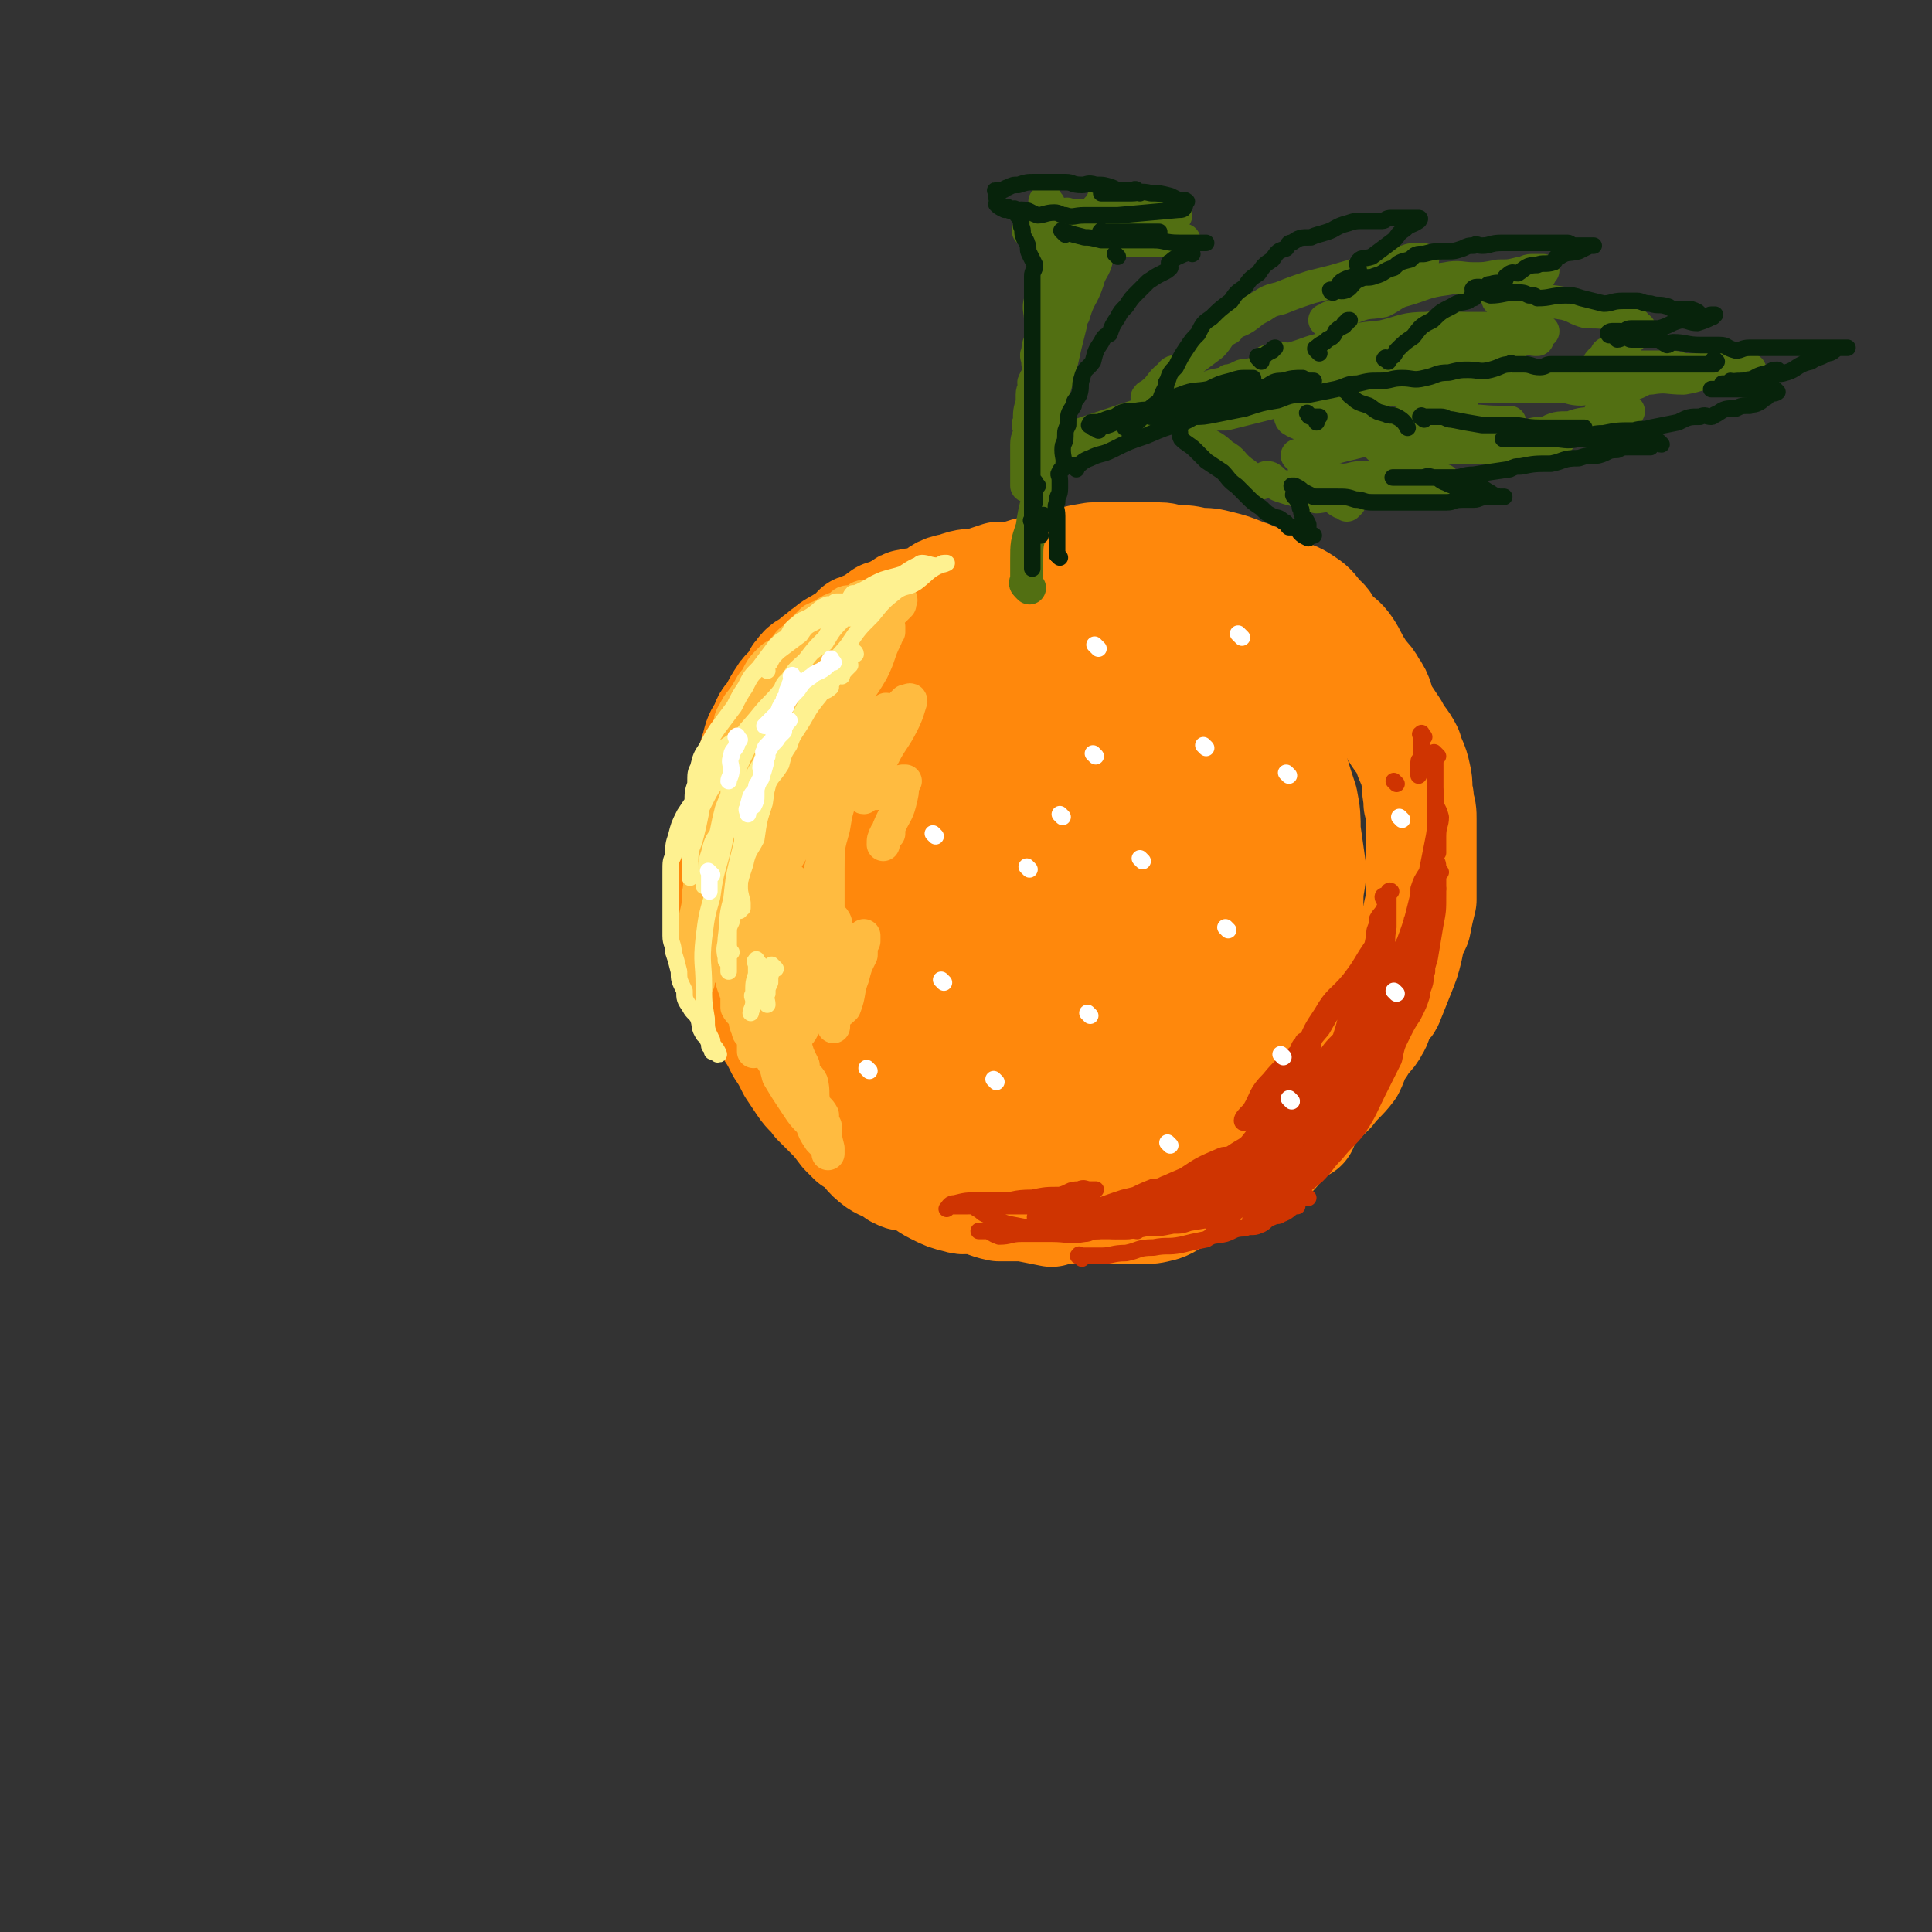 <svg viewBox='0 0 700 700' version='1.1' xmlns='http://www.w3.org/2000/svg' xmlns:xlink='http://www.w3.org/1999/xlink'><rect x="0" y="0" width="700" height="700" fill="#333333" stroke="none"/><g fill='none' stroke='rgb(255,136,12)' stroke-width='40' stroke-linecap='round' stroke-linejoin='round'><path d='M385,210c-1,-1 -1,-1 -1,-1 -1,-1 0,0 0,0 -1,0 -2,0 -3,0 -3,0 -3,0 -5,0 -2,0 -2,0 -5,0 -3,0 -3,0 -6,0 -2,0 -2,0 -3,0 -3,1 -3,1 -6,2 -5,1 -5,0 -10,2 -6,1 -5,2 -10,5 -4,1 -4,0 -7,1 -1,0 -1,0 -2,1 -2,1 -2,1 -4,2 -1,1 -1,1 -3,1 -4,3 -4,3 -9,5 -1,0 0,1 -1,1 0,0 0,0 0,0 -2,2 -2,2 -4,3 -3,2 -4,2 -6,4 -2,1 -2,2 -4,3 -3,3 -4,2 -6,5 -2,2 -1,3 -2,6 -2,1 -3,0 -4,2 -2,3 -2,3 -4,7 -2,2 -2,2 -3,5 -2,3 -2,3 -3,7 -1,3 -1,3 -1,6 -1,3 -2,3 -2,6 -2,2 -2,2 -2,6 -1,2 -1,2 -1,5 -1,4 -1,4 -1,8 -1,2 0,2 0,5 0,1 0,1 0,2 0,2 -1,2 -1,5 0,4 0,4 0,9 0,3 0,3 0,7 0,3 0,3 1,7 1,3 1,3 1,6 1,4 0,4 1,8 1,4 1,4 3,8 1,4 1,4 3,7 1,4 2,3 4,7 2,3 2,3 4,7 2,3 2,3 4,7 2,3 2,3 4,6 2,3 3,3 5,6 2,2 2,2 4,4 3,3 3,3 6,7 1,1 1,1 3,3 0,0 1,0 2,0 3,4 3,5 7,8 3,2 3,1 7,4 1,0 1,1 3,1 1,0 1,0 3,0 4,2 4,3 8,5 4,2 4,2 8,3 3,1 3,0 5,0 5,1 5,2 10,3 4,0 5,0 9,0 5,1 5,1 10,2 0,0 0,-1 1,-1 3,0 3,0 5,0 5,0 5,0 11,0 3,0 3,0 7,0 4,0 4,0 8,0 4,0 4,0 8,-1 3,-1 3,-2 6,-3 5,-2 5,-2 10,-4 4,-2 4,-1 8,-3 4,-2 4,-3 8,-5 3,-2 4,-1 7,-3 4,-4 4,-5 8,-9 2,-2 2,-1 4,-2 1,-2 0,-2 1,-4 4,-5 4,-4 9,-9 3,-4 4,-4 7,-8 2,-4 1,-4 4,-8 2,-4 3,-3 5,-7 2,-3 0,-4 2,-6 1,-2 2,-1 3,-3 2,-5 2,-5 4,-10 2,-5 2,-5 3,-9 1,-5 1,-5 3,-9 1,-5 1,-5 2,-9 0,-4 0,-4 0,-7 0,-6 0,-6 0,-12 0,-5 0,-5 0,-10 0,-3 0,-3 -1,-6 0,-1 0,-1 0,-2 -1,-4 0,-4 -1,-8 -1,-5 -2,-5 -3,-9 -2,-4 -3,-4 -5,-8 -2,-3 -2,-3 -4,-6 -2,-4 -1,-5 -4,-9 -2,-4 -3,-3 -5,-7 -2,-3 -2,-4 -4,-7 -2,-3 -3,-3 -5,-5 -3,-3 -2,-4 -5,-6 -3,-4 -3,-4 -6,-6 -3,-2 -4,-2 -7,-3 -4,-2 -4,-3 -8,-4 -3,-2 -3,-2 -6,-3 -5,-2 -5,-2 -9,-3 -4,-1 -4,-1 -8,-1 -4,-1 -4,-1 -8,-1 -3,0 -3,-1 -6,-1 -5,0 -5,0 -9,0 -4,0 -4,0 -8,0 -3,0 -4,0 -7,0 -6,1 -6,1 -11,3 -2,0 -2,0 -4,1 -2,0 -2,0 -4,0 -5,2 -6,1 -10,4 -3,1 -3,2 -5,4 -1,0 -2,0 -3,0 -5,3 -5,3 -10,7 -3,1 -3,1 -6,3 -3,1 -4,2 -6,3 '/><path d='M433,243c-1,-1 -1,-1 -1,-1 -1,-1 -1,0 -1,0 -5,1 -5,0 -10,2 -9,4 -9,4 -18,9 -10,5 -10,6 -20,12 -9,6 -9,6 -18,12 -11,8 -12,8 -23,17 -8,5 -7,6 -15,12 -5,4 -6,3 -10,8 -3,1 -2,2 -4,4 0,0 -1,0 -1,0 0,0 0,0 1,0 0,-1 0,-2 1,-2 5,-8 5,-8 11,-14 7,-9 7,-8 15,-16 9,-9 9,-8 18,-17 6,-7 5,-7 12,-14 6,-7 6,-7 14,-14 3,-3 3,-3 7,-7 1,-1 2,-2 3,-2 0,-1 -1,0 -1,0 -6,2 -6,0 -12,3 -9,3 -9,5 -17,10 -11,5 -11,5 -21,10 -13,8 -13,8 -26,17 -10,6 -10,6 -20,13 -6,3 -6,3 -12,7 -6,4 -7,4 -12,8 -1,0 0,0 1,0 0,-1 0,-1 1,-2 2,-2 2,-2 4,-4 7,-7 7,-7 15,-14 7,-8 7,-8 15,-15 12,-11 12,-11 24,-22 6,-6 6,-6 11,-12 7,-7 7,-7 14,-13 1,-2 1,-2 2,-2 0,0 0,0 0,1 -3,3 -3,3 -6,6 -8,7 -8,7 -15,14 -9,8 -9,8 -17,16 -2,3 -2,3 -5,5 0,0 0,0 0,0 -7,7 -7,7 -13,14 -8,7 -8,7 -15,15 -1,1 -1,1 -2,2 -2,3 -2,4 -5,7 -2,3 -3,4 -5,7 0,0 1,-1 2,-2 4,-3 5,-3 10,-6 9,-7 9,-7 18,-14 14,-9 14,-10 27,-19 10,-8 10,-8 21,-15 7,-4 7,-4 15,-8 2,-1 3,-2 4,-2 0,-1 -1,-1 -1,0 -7,8 -6,9 -13,17 -8,9 -8,8 -17,17 -14,15 -14,15 -29,30 -10,9 -10,9 -20,18 -6,6 -6,6 -12,12 -2,2 -4,4 -3,5 0,1 2,-1 4,-2 10,-6 10,-6 19,-13 17,-11 17,-11 34,-22 13,-10 13,-10 27,-20 9,-6 8,-6 17,-12 7,-4 10,-4 14,-6 1,-1 -2,0 -3,1 -4,4 -4,5 -8,10 -9,8 -9,8 -18,17 -6,5 -6,5 -11,10 -4,4 -4,4 -8,8 -10,11 -10,11 -20,23 -6,6 -7,6 -12,14 -1,1 0,2 0,2 0,1 0,0 1,0 7,-5 7,-5 15,-9 15,-10 15,-10 30,-20 11,-9 12,-8 23,-17 10,-7 10,-8 20,-14 4,-3 5,-4 8,-6 1,0 -1,1 -1,2 -7,5 -7,5 -14,12 -4,3 -4,4 -8,8 -11,10 -11,10 -22,21 -9,8 -9,9 -17,18 -5,4 -5,4 -9,9 -2,3 -6,7 -4,7 3,-2 8,-5 16,-10 5,-5 5,-6 11,-9 6,-5 7,-4 13,-7 9,-6 9,-7 18,-13 10,-6 10,-6 20,-12 3,-2 4,-3 6,-4 0,0 -1,0 -2,1 -7,6 -7,6 -13,12 -10,9 -10,10 -20,19 -10,10 -11,9 -21,19 -6,6 -6,6 -11,12 -6,7 -7,8 -10,14 -1,0 0,-2 1,-2 4,-2 4,-1 8,-2 9,-5 9,-6 17,-11 13,-9 13,-8 26,-17 10,-7 9,-7 19,-13 4,-3 5,-4 8,-5 1,0 0,1 0,2 -2,1 -2,1 -3,3 -9,7 -9,6 -17,14 -4,3 -4,4 -8,8 -5,5 -5,6 -9,11 -8,8 -9,7 -15,15 -4,4 -4,5 -7,9 0,1 -1,2 0,2 2,0 3,-1 7,-2 10,-5 10,-5 20,-10 11,-6 11,-6 22,-11 7,-5 7,-5 14,-10 3,-2 3,-4 4,-5 0,-1 -1,1 -1,2 -5,2 -5,1 -9,4 -11,5 -11,5 -21,11 -4,2 -4,2 -8,5 -12,6 -12,6 -23,14 -6,4 -6,4 -12,8 -3,2 -3,2 -5,4 -7,3 -7,3 -13,7 -1,0 -2,0 -3,1 0,0 -1,-1 0,-1 0,0 1,1 1,0 0,-2 0,-3 -1,-5 -1,-4 -1,-4 -1,-8 -1,-3 -1,-3 -2,-6 -2,-4 -3,-3 -6,-6 -2,-3 -3,-3 -5,-6 -2,-3 -2,-3 -4,-6 -2,-5 -2,-5 -2,-9 -1,-7 -1,-7 1,-14 0,-6 0,-6 2,-10 1,-4 3,-4 4,-8 5,-11 4,-11 9,-22 4,-9 5,-9 10,-17 6,-9 6,-9 12,-18 3,-5 3,-4 6,-9 1,-1 1,-2 2,-3 3,-3 3,-3 6,-6 6,-5 6,-4 12,-8 3,-3 3,-4 7,-6 3,-2 3,-2 6,-3 2,-1 2,-1 4,-1 13,-3 13,-3 27,-5 5,-1 5,-1 10,0 5,1 5,2 10,4 3,2 3,3 7,5 1,0 2,-1 3,0 1,0 0,1 1,2 3,3 3,3 5,6 2,4 2,4 4,8 2,5 2,5 4,10 1,1 0,1 1,3 0,3 0,3 0,5 2,7 2,7 4,13 1,5 1,6 1,11 1,7 1,7 2,14 0,5 -1,5 -1,11 0,6 0,6 -1,12 -1,4 -2,4 -4,8 -4,8 -3,9 -6,17 -4,6 -4,7 -8,13 -5,6 -5,6 -11,12 -5,4 -5,4 -11,9 -5,3 -5,4 -11,7 -5,3 -5,4 -10,6 -6,2 -7,1 -13,2 -7,1 -7,0 -13,0 -7,0 -8,0 -14,0 -8,0 -8,-1 -14,-1 -6,-1 -7,1 -12,-2 -5,-2 -5,-4 -7,-8 -3,-9 -2,-10 -3,-18 0,-3 0,-3 1,-6 4,-10 2,-11 8,-19 6,-10 7,-10 15,-17 9,-8 9,-8 19,-14 8,-6 8,-6 18,-9 11,-4 11,-3 24,-5 8,-1 8,0 17,-1 6,0 6,-1 12,-1 3,0 4,0 6,1 1,1 0,1 0,3 -1,4 1,5 -1,8 -5,7 -7,6 -13,12 -8,7 -8,7 -16,14 -9,6 -9,6 -19,11 -9,5 -9,5 -19,8 -6,2 -6,2 -11,1 -5,-1 -7,-2 -9,-6 -4,-7 -2,-8 -2,-16 0,-12 -1,-12 3,-23 4,-12 6,-12 12,-23 5,-9 5,-9 11,-18 7,-9 7,-9 16,-17 2,-3 2,-3 5,-4 2,-1 2,-1 4,-1 5,-2 5,-3 10,-3 1,-1 2,0 3,2 1,3 2,4 2,8 -1,5 -1,6 -3,11 -4,7 -4,8 -9,15 -6,7 -7,6 -13,12 -7,6 -7,7 -14,12 -8,5 -8,4 -16,9 -4,2 -4,2 -9,3 -3,2 -4,2 -6,3 0,0 1,0 2,-1 1,-5 -1,-6 2,-10 4,-9 6,-9 12,-17 7,-8 7,-8 14,-16 4,-6 4,-6 9,-12 2,-4 3,-6 5,-8 0,-1 0,1 -1,2 -7,6 -8,6 -15,12 -10,7 -10,7 -20,14 -9,6 -9,7 -19,13 -7,4 -8,3 -15,7 -7,4 -7,4 -14,8 -4,1 -4,1 -8,3 -1,0 -1,0 -1,1 2,0 3,-1 6,-1 7,-1 7,-2 14,-2 5,-1 5,-1 10,-1 3,-1 3,0 7,0 1,0 2,0 2,0 1,0 0,1 0,1 -2,4 -2,3 -4,7 -2,4 -2,4 -5,8 -2,5 -3,4 -5,9 -1,1 -1,2 0,3 1,2 2,3 4,4 7,1 8,1 16,0 10,-1 10,0 20,-3 10,-4 10,-4 20,-10 9,-5 9,-6 17,-12 6,-5 6,-5 12,-10 5,-5 6,-5 10,-10 3,-4 2,-4 4,-8 1,-1 0,-1 1,-2 0,-1 0,-1 0,-2 1,-2 1,-2 1,-3 0,-2 0,-2 0,-3 0,-3 0,-3 0,-6 0,-3 0,-3 0,-5 0,-1 0,-2 0,-2 0,0 1,0 1,0 1,-1 1,-1 2,-1 1,-1 1,-2 2,-2 0,-1 0,0 1,0 1,0 1,0 2,0 2,1 3,1 5,3 1,1 1,2 1,4 0,4 -1,5 -1,9 -1,4 -1,4 -1,7 -1,3 -1,3 -3,5 -5,7 -4,8 -10,15 -8,7 -8,7 -17,14 -8,6 -8,6 -17,10 -11,6 -11,5 -22,9 -7,2 -7,2 -13,3 -8,1 -8,2 -15,1 -4,0 -5,-1 -8,-3 -3,-4 -3,-4 -5,-9 -3,-4 -3,-4 -4,-8 0,-8 0,-8 1,-15 1,-7 1,-7 4,-13 3,-7 2,-7 7,-14 3,-5 4,-4 8,-8 4,-4 4,-4 9,-7 2,-2 3,-2 6,-2 1,-1 3,-2 3,-1 -2,4 -3,6 -6,11 -6,7 -7,6 -13,13 -7,7 -6,7 -13,14 -6,5 -6,4 -12,9 -2,1 -2,2 -3,3 -7,6 -7,6 -13,11 -5,4 -5,4 -10,8 -5,3 -5,3 -9,6 -3,1 -4,2 -6,3 -1,0 -1,-1 0,-1 1,-3 1,-4 4,-6 4,-5 4,-5 9,-8 9,-6 10,-5 19,-10 7,-4 6,-5 14,-9 5,-3 6,-2 12,-5 4,-3 4,-3 9,-5 5,-3 6,-2 12,-4 5,-2 4,-2 10,-4 3,-1 3,-1 6,-2 2,0 2,0 4,0 7,-2 7,-3 14,-4 4,-1 4,0 8,0 2,-1 2,-1 4,-1 8,-2 8,-3 17,-3 5,-1 5,0 11,0 4,0 4,0 8,0 1,0 1,0 3,0 0,0 0,0 1,0 1,1 1,1 3,3 0,0 0,0 0,0 1,1 1,0 2,1 0,2 -1,2 0,5 1,1 1,2 3,3 0,0 0,0 1,0 0,0 -1,2 -1,2 0,-1 0,-2 0,-2 0,-1 0,0 -1,1 -1,1 -1,1 -1,2 -2,1 -2,2 -3,4 -3,3 -4,2 -6,6 -1,0 0,0 0,1 -1,0 -1,0 -1,0 -1,1 -1,1 -1,2 '/></g>
<g fill='none' stroke='rgb(82,111,18)' stroke-width='12' stroke-linecap='round' stroke-linejoin='round'><path d='M373,213c-1,-1 -1,-1 -1,-1 -1,-1 0,-1 0,-2 0,-4 0,-4 0,-7 0,-6 0,-6 2,-12 1,-8 2,-8 3,-16 1,-8 1,-9 2,-17 0,-4 0,-4 1,-8 0,-3 0,-3 1,-6 3,-10 3,-10 5,-19 1,-4 1,-4 2,-8 0,-2 0,-2 1,-3 2,-7 3,-6 5,-12 1,-4 2,-4 3,-7 1,-3 0,-4 0,-5 '/><path d='M374,85c-1,-1 -1,-1 -1,-1 -1,-1 0,0 0,0 2,0 3,0 5,0 4,0 4,0 8,1 4,1 3,2 7,3 3,0 3,-1 7,-1 2,0 3,0 6,0 1,0 1,0 3,0 1,0 1,0 2,0 0,0 0,0 0,0 '/><path d='M387,85c-1,-1 -1,-1 -1,-1 -1,-1 0,0 0,0 0,0 1,0 1,0 0,0 -1,1 0,2 3,1 4,0 8,1 4,0 4,0 10,0 4,0 4,0 9,0 3,0 3,0 7,0 2,0 2,0 4,0 2,0 3,0 4,0 '/><path d='M391,88c-1,-1 -1,-1 -1,-1 -1,-1 0,0 0,0 0,0 1,0 1,0 4,0 4,0 8,0 4,0 4,0 8,0 4,0 4,0 8,0 4,0 6,0 8,0 '/><path d='M399,77c-1,-1 -1,-1 -1,-1 -1,-1 0,0 0,0 0,0 1,0 1,0 2,1 1,2 3,3 2,1 2,0 4,2 2,1 3,3 4,5 '/><path d='M399,81c-1,-1 -1,-1 -1,-1 -1,-1 0,0 0,0 0,0 1,0 1,0 1,0 1,0 2,1 2,1 2,2 4,3 2,0 3,0 4,0 '/><path d='M379,81c-1,-1 -1,-1 -1,-1 -1,-1 0,0 0,0 2,0 2,0 4,0 5,0 5,0 10,0 4,0 4,0 9,0 5,0 4,1 10,2 3,0 3,-1 7,-1 4,0 5,1 7,2 '/><path d='M388,79c-1,-1 -1,-1 -1,-1 -1,-1 0,0 0,0 3,0 3,0 7,0 4,0 4,0 8,0 4,0 4,0 8,0 4,0 4,0 7,0 3,0 3,0 6,0 1,0 2,0 3,0 '/><path d='M401,74c-1,-1 -1,-1 -1,-1 -1,-1 0,0 0,0 0,0 1,0 1,0 2,0 2,0 3,0 1,0 1,1 2,1 1,1 2,1 3,1 '/><path d='M378,84c-1,-1 -2,-1 -1,-1 0,-1 0,0 1,0 2,0 2,0 5,0 2,0 2,1 5,1 4,0 4,0 9,0 0,0 0,0 0,0 1,0 2,0 3,0 '/><path d='M380,74c-1,-1 -1,-2 -1,-1 -1,0 0,0 0,1 0,2 0,2 0,4 0,2 0,2 0,5 0,3 0,3 0,6 0,3 -1,2 -1,6 0,3 0,3 0,7 0,4 -1,3 -1,7 -1,3 0,3 0,7 0,3 0,3 0,6 0,3 -1,2 -1,6 -1,1 0,1 0,3 0,2 1,3 0,5 0,1 -1,1 -1,2 -1,1 0,1 0,2 0,1 -1,1 -1,3 0,1 0,1 0,2 0,1 0,1 0,1 -1,3 -1,3 -1,7 -1,1 0,1 0,3 0,3 -1,2 -1,5 0,3 0,3 0,6 0,1 0,1 0,2 0,0 0,0 0,1 0,0 0,0 0,0 0,1 0,1 0,3 0,0 0,0 0,1 0,1 0,1 0,2 '/><path d='M392,86c-1,-1 -1,-2 -1,-1 -1,0 0,1 0,2 -1,5 -1,5 -2,9 -2,5 -3,5 -4,10 -2,5 -1,5 -2,11 -2,4 -2,4 -3,8 -2,3 -2,3 -2,7 -1,1 -1,2 -1,3 '/><path d='M393,91c-1,-1 -1,-1 -1,-1 -1,-1 0,0 0,0 -1,5 -1,5 -2,10 -2,5 -3,5 -5,11 -1,1 -1,1 -2,3 -3,6 -3,6 -5,13 -1,3 -1,3 -1,7 -1,0 0,0 0,1 '/><path d='M390,107c-1,-1 -1,-1 -1,-1 -1,-1 0,0 0,0 -1,4 -2,4 -3,8 -1,2 -1,2 -1,6 -1,2 -1,2 -1,4 -1,1 -1,1 -1,3 -1,1 -1,1 -1,2 '/><path d='M379,164c-1,-1 -2,-1 -1,-1 0,-1 0,0 1,0 2,0 1,-1 3,-1 4,-2 4,-2 8,-4 6,-2 6,-2 12,-4 6,-2 6,-2 12,-4 5,-2 5,-3 11,-5 5,-2 5,-1 11,-2 4,-2 4,-2 10,-2 3,-1 3,-1 6,-1 1,-1 1,0 3,0 0,0 0,0 0,0 '/></g>
<g fill='none' stroke='rgb(82,111,18)' stroke-width='6' stroke-linecap='round' stroke-linejoin='round'><path d='M388,164c-1,-1 -2,-1 -1,-1 1,-1 2,0 4,-1 4,-1 4,-2 8,-3 5,-3 5,-2 11,-4 5,-3 5,-3 11,-6 5,-2 5,-2 11,-4 5,-2 5,-2 11,-4 4,-2 4,-2 10,-3 4,-1 4,-1 10,-2 4,-1 4,-1 9,-2 5,-1 4,-2 10,-2 4,-1 4,-1 8,-1 4,0 4,-1 8,-1 2,0 3,0 6,0 1,0 1,0 3,0 2,0 2,0 3,0 0,0 0,0 0,0 1,0 1,0 1,0 0,0 0,0 0,0 -2,0 -2,-1 -4,-1 -3,-1 -3,-1 -5,-1 -4,-1 -4,-1 -8,-1 -4,0 -5,0 -9,0 -6,0 -6,1 -12,2 -4,0 -4,0 -7,1 -7,1 -7,1 -14,3 -4,0 -3,1 -7,2 -1,0 -1,0 -2,1 -5,1 -5,1 -9,3 -3,1 -3,2 -6,3 -2,0 -2,-1 -3,-1 -1,0 -1,1 -2,2 -1,0 -1,0 -3,0 0,0 -1,0 -1,0 -1,0 0,1 -1,1 -1,0 -3,0 -2,0 1,0 3,0 7,0 4,0 4,-1 9,-1 1,-1 1,-1 3,-1 2,-1 2,-1 4,-1 6,-1 6,-1 12,-2 3,-1 3,-1 7,-2 3,-1 3,-1 6,-1 0,-1 0,-1 1,-1 4,-1 4,0 9,-1 4,-1 4,-1 7,-2 3,-1 3,-2 6,-2 2,-1 2,0 5,0 2,0 2,0 4,-1 3,-1 3,-1 7,-1 1,-1 2,0 4,0 3,0 2,-1 6,-1 0,0 0,0 1,0 1,0 1,0 1,0 2,0 2,0 4,0 1,0 1,0 3,0 1,0 1,0 2,0 1,0 1,0 3,0 0,0 0,0 0,0 1,0 1,0 3,0 0,0 0,0 0,0 1,0 1,0 1,0 0,0 0,0 -1,0 -2,0 -2,0 -4,0 -4,0 -4,0 -8,0 -5,0 -5,1 -10,2 -6,0 -6,1 -12,2 -5,0 -5,0 -10,0 -6,1 -6,0 -11,1 -4,0 -4,0 -6,1 -2,0 -2,1 -3,1 0,0 0,0 -1,0 0,0 0,0 0,0 '/></g>
<g fill='none' stroke='rgb(82,111,18)' stroke-width='12' stroke-linecap='round' stroke-linejoin='round'><path d='M426,151c-1,-1 -1,-1 -1,-1 -1,-1 0,0 0,0 0,0 0,0 0,0 2,1 2,1 4,3 4,3 3,3 7,7 3,2 4,2 7,5 4,2 3,3 7,6 3,2 3,3 7,4 1,0 1,-2 2,-2 2,0 2,2 5,3 3,1 3,1 7,2 3,0 2,1 6,2 2,0 3,-1 6,0 1,0 1,1 3,2 1,0 1,0 2,1 0,0 1,-1 1,-1 -1,-1 -2,-1 -3,-2 -3,-2 -3,-3 -6,-5 -1,-1 -1,0 -2,0 0,0 0,0 0,0 -1,-2 -1,-3 -2,-3 -1,0 -1,1 -1,1 -1,0 -1,-1 -1,-1 -1,-1 -1,-1 -1,-1 -1,-1 0,0 0,0 2,1 2,1 4,1 4,1 4,1 9,2 4,0 4,-1 8,-1 7,0 6,1 13,2 3,0 3,-1 7,-1 0,0 1,0 1,0 2,0 2,0 4,0 0,0 0,0 1,0 1,0 2,0 3,0 0,0 -1,0 -2,-1 -3,-2 -3,-3 -6,-5 -3,-2 -3,-2 -5,-3 -3,-1 -3,-1 -6,-2 -1,-1 -1,-1 -2,-1 -1,0 -2,0 -2,0 -1,0 0,0 1,0 3,0 3,0 7,0 4,0 4,0 9,0 5,0 5,0 11,0 5,0 5,0 10,0 4,0 4,0 8,0 2,0 2,0 4,0 1,0 2,0 3,0 4,-1 4,-1 8,-2 1,-1 1,-1 3,-1 0,-1 1,0 1,0 -1,0 -1,0 -1,0 -2,0 -2,0 -4,0 -1,0 -1,-1 -2,-1 -2,0 -2,0 -3,0 -1,0 -2,0 -1,0 2,-1 3,-1 6,-1 4,-2 4,-2 9,-2 5,-2 5,-1 10,-2 3,-1 3,-1 6,-2 2,0 2,0 3,-1 1,0 2,-1 2,-1 -1,0 -1,0 -2,0 -2,0 -2,0 -3,0 -1,0 -1,0 -2,0 -1,0 -1,0 -1,0 -1,0 -1,0 -1,0 -1,0 -1,0 -1,0 '/><path d='M417,145c-1,-1 -2,-1 -1,-1 0,-1 0,0 1,-1 4,-3 3,-4 7,-7 1,-2 2,-1 4,-2 1,-1 1,-1 3,-3 4,-3 4,-3 8,-6 3,-3 2,-4 6,-6 2,-3 3,-2 6,-4 3,-2 2,-2 6,-4 3,-2 3,-2 7,-3 5,-2 5,-2 11,-4 4,-1 4,-1 8,-2 7,-2 7,-2 13,-4 4,-1 4,-2 8,-3 2,0 2,0 4,0 2,0 2,-1 5,-1 1,0 1,0 2,0 0,0 1,0 0,0 0,0 0,0 -1,0 -5,2 -5,2 -9,5 -4,1 -4,1 -7,4 -4,2 -3,2 -6,4 -4,3 -4,3 -7,7 -2,1 -2,1 -4,2 0,0 -1,0 -1,0 0,0 0,0 1,0 1,-1 0,-1 2,-1 4,-2 4,-3 8,-4 5,-2 5,-1 10,-2 4,-2 4,-3 8,-4 7,-2 7,-3 15,-4 5,-1 5,0 10,0 4,0 4,0 9,-1 4,0 4,0 8,-1 2,0 2,-1 4,-1 1,0 1,0 3,0 0,0 1,0 1,0 -1,1 -1,2 -2,3 -3,1 -3,0 -6,2 -2,1 -2,1 -4,3 -1,0 -1,0 -2,1 0,0 0,0 0,0 -1,1 -2,0 -2,1 -1,0 0,1 1,1 2,0 2,0 5,0 3,0 3,0 7,0 5,0 5,0 11,1 4,1 4,2 8,3 5,0 5,0 10,1 2,0 2,0 5,2 1,0 1,0 2,1 1,1 1,2 2,3 0,0 0,-1 0,-1 -2,2 -2,2 -4,4 -3,2 -3,3 -5,5 -1,0 -1,-1 -2,0 -1,0 -1,0 -1,1 -2,2 -3,2 -3,4 -1,0 0,0 1,0 0,0 0,0 0,0 0,0 0,0 0,0 3,0 3,0 5,0 3,0 3,0 7,0 3,0 3,0 6,0 4,0 4,0 7,0 4,0 3,1 7,1 3,0 3,0 6,0 1,0 1,0 2,0 3,0 3,0 6,0 2,0 2,0 4,0 1,0 1,0 2,0 1,0 1,0 2,0 0,0 0,0 0,0 -2,0 -2,0 -3,0 -4,0 -5,-1 -9,0 -6,1 -6,2 -12,3 -6,0 -6,-1 -12,0 -3,0 -3,1 -6,2 -4,0 -4,0 -7,1 -6,0 -6,0 -12,1 -4,0 -4,-1 -7,-1 -3,0 -3,0 -6,0 -5,0 -5,0 -11,0 -8,0 -8,0 -15,0 -6,0 -6,0 -12,0 -4,0 -4,0 -8,0 -1,0 -1,0 -2,0 -3,0 -3,0 -5,0 -2,0 -1,1 -2,1 -4,0 -5,-1 -8,0 -4,1 -3,2 -6,3 -1,0 -2,-1 -2,-1 0,0 0,1 0,1 1,0 1,-1 2,-1 3,-1 3,-1 6,-1 6,-3 6,-3 12,-5 6,-2 6,-1 11,-3 8,-3 8,-3 16,-6 5,-2 5,-1 11,-2 3,-2 3,-3 7,-4 1,0 1,1 2,1 0,0 1,0 1,0 -3,-1 -4,-1 -7,-1 -7,-1 -8,0 -14,0 -7,0 -7,1 -13,1 -2,0 -2,0 -4,0 -9,1 -9,1 -17,3 -8,1 -9,0 -17,2 -5,0 -5,1 -10,2 -5,1 -6,0 -11,0 -3,0 -4,1 -5,1 0,0 1,0 2,0 3,-1 3,0 7,-1 7,-2 7,-3 15,-4 8,-3 8,-3 18,-4 8,-2 8,-3 16,-3 7,-1 7,0 14,0 8,0 8,0 17,0 3,0 3,0 7,0 2,0 3,1 4,1 0,0 0,0 -1,0 -1,0 -1,0 -1,0 -6,1 -6,1 -12,2 -8,0 -8,0 -15,2 -8,1 -8,0 -15,2 -10,3 -10,3 -19,7 -6,2 -6,3 -11,5 -6,4 -6,4 -12,8 -3,1 -3,1 -4,2 -1,2 -2,3 -1,4 3,2 5,2 9,3 8,0 8,-1 16,-1 7,0 7,0 15,0 6,0 6,0 11,0 8,0 8,-1 15,-1 1,0 2,0 3,0 2,0 2,0 4,0 3,0 5,0 6,0 0,0 -2,0 -4,0 -7,0 -7,-1 -13,0 -8,1 -8,1 -16,3 -7,1 -7,1 -13,2 -9,2 -9,2 -17,4 -6,1 -5,2 -10,3 -2,0 -3,0 -4,0 0,0 1,0 2,0 1,0 1,0 2,0 6,-2 5,-3 11,-5 6,-2 6,-1 11,-3 9,-3 9,-3 18,-6 4,-2 5,-2 10,-4 3,-1 4,-2 6,-3 0,0 -1,0 -2,0 -6,-2 -6,-3 -13,-4 -4,0 -4,1 -7,1 -5,0 -6,0 -10,0 -9,0 -9,1 -17,1 -5,0 -5,-1 -9,-1 -3,0 -4,0 -6,0 -6,0 -6,1 -11,2 -3,0 -3,0 -5,1 0,0 -1,-1 0,-1 4,0 4,0 9,0 7,0 7,0 14,0 6,0 6,1 13,0 2,0 1,-1 4,-1 2,-1 2,0 5,0 1,0 1,-1 2,-1 0,0 -1,0 -1,0 -1,0 -1,0 -2,0 -7,0 -8,-1 -14,0 -6,1 -6,2 -12,3 -8,2 -8,2 -16,4 -4,1 -4,1 -8,2 -2,0 -2,0 -3,0 0,0 0,0 1,0 '/></g>
<g fill='none' stroke='rgb(207,52,1)' stroke-width='6' stroke-linecap='round' stroke-linejoin='round'><path d='M416,435c-1,-1 -1,-1 -1,-1 -1,-1 0,0 0,0 1,0 0,-1 1,-1 4,-1 4,-1 9,-1 3,-1 3,-1 7,-2 4,-2 4,-2 8,-4 5,-3 5,-3 11,-6 5,-3 5,-3 10,-6 4,-3 4,-3 9,-6 4,-4 4,-5 9,-9 4,-4 5,-4 9,-8 3,-4 2,-5 6,-9 2,-4 3,-3 6,-6 1,-3 1,-3 3,-5 1,-1 1,-2 2,-3 1,-1 2,-1 3,-2 0,-1 0,-2 0,-2 0,-1 0,0 0,1 0,1 0,1 0,2 0,3 0,3 -1,7 -2,3 -3,3 -5,6 -2,3 -2,3 -4,6 -4,3 -3,4 -7,7 -5,4 -5,4 -10,7 -5,3 -5,3 -9,6 -3,1 -3,0 -5,1 -2,1 -2,2 -3,3 -4,3 -4,4 -9,7 -1,0 -1,-1 -2,0 -2,0 -2,1 -4,2 -2,2 -2,2 -5,3 -3,1 -4,0 -7,1 -1,0 -1,0 -2,1 -1,0 -2,1 -1,1 0,0 1,0 2,0 2,0 1,-1 3,-1 5,-2 5,-2 11,-4 3,-1 3,-2 6,-4 1,-1 1,-1 3,-1 5,-3 5,-3 10,-6 3,-3 3,-3 5,-6 5,-5 5,-4 9,-9 2,-3 2,-4 4,-7 4,-6 4,-6 8,-11 2,-5 1,-5 3,-9 2,-4 2,-4 4,-9 3,-5 3,-5 5,-10 1,-4 2,-3 3,-6 1,-3 1,-3 2,-6 0,-2 -1,-3 0,-3 0,0 1,0 2,1 0,1 -1,1 -1,3 0,2 0,2 0,3 0,5 0,5 -1,9 -1,2 -2,2 -3,4 -1,1 -1,1 -1,3 -3,6 -3,7 -6,13 -4,5 -4,5 -8,10 -3,3 -3,3 -5,6 -4,6 -4,6 -8,11 -2,2 -3,2 -5,4 -1,1 -1,2 -2,3 -3,4 -3,4 -6,8 -3,3 -3,3 -6,6 -4,2 -4,2 -8,5 -2,1 -2,1 -5,2 -3,2 -3,1 -6,2 -3,1 -2,2 -4,3 -2,1 -3,0 -5,1 -1,0 -1,1 -1,2 -1,0 -2,-1 -1,-1 1,-1 2,-1 5,-2 5,-3 5,-3 9,-6 5,-4 5,-4 11,-8 5,-4 5,-4 10,-8 1,-2 1,-2 3,-4 1,-2 1,-2 2,-4 5,-6 5,-5 9,-11 2,-3 1,-4 3,-7 0,-2 0,-1 1,-3 3,-8 2,-8 5,-16 2,-7 3,-7 5,-13 2,-5 2,-5 3,-10 0,-2 0,-2 1,-4 0,-1 0,-1 0,-2 1,-2 2,-2 3,-5 0,-2 -1,-2 -1,-3 0,-1 1,0 1,0 1,-1 1,-3 2,-2 0,0 -1,1 -1,2 0,1 0,2 0,3 0,4 0,4 0,8 -1,5 0,5 -1,10 -2,5 -2,5 -4,10 -2,5 -2,5 -5,10 -3,5 -4,4 -7,10 -4,4 -4,4 -7,9 -4,5 -4,5 -9,11 -3,3 -3,3 -5,6 -2,3 -3,3 -4,6 -2,3 -2,3 -3,6 -3,3 -3,3 -6,6 -3,2 -4,2 -6,4 -2,1 -2,2 -3,4 -2,1 -2,0 -3,1 -4,3 -4,4 -7,6 -3,1 -4,0 -6,1 -2,0 -2,0 -4,1 0,0 -1,0 0,0 1,-1 1,-1 3,-1 3,-2 3,-2 6,-3 3,-3 3,-4 6,-6 6,-5 7,-4 13,-8 3,-2 2,-3 5,-5 1,-1 1,-1 3,-3 6,-5 6,-5 13,-11 5,-6 6,-6 11,-12 5,-6 4,-6 8,-12 5,-9 5,-9 11,-17 1,-4 1,-4 3,-7 2,-4 2,-4 4,-7 3,-6 3,-6 6,-11 1,-4 0,-4 1,-7 0,-1 0,-2 1,-3 0,-2 1,-1 2,-3 1,-2 0,-3 1,-5 0,-1 1,-1 2,0 0,0 -1,1 -1,2 0,3 0,3 0,6 0,6 0,6 -1,11 -1,6 -1,6 -2,12 -2,7 -2,7 -5,15 -1,2 -1,2 -2,4 -1,2 -1,2 -3,5 -3,6 -3,6 -6,12 -3,4 -3,4 -5,9 -2,1 -2,1 -3,3 -2,2 -2,3 -3,5 -3,4 -3,4 -6,9 -4,3 -4,3 -7,7 -3,2 -3,2 -5,4 -1,1 -1,1 -1,3 -4,4 -4,5 -8,9 -2,1 -2,0 -3,1 -1,1 0,1 -1,2 -2,3 -2,3 -4,5 -1,1 -1,1 -2,2 0,0 -1,0 -1,0 0,0 1,-1 2,-1 2,-1 2,0 5,-1 3,-3 3,-3 7,-6 5,-4 5,-4 10,-8 4,-4 3,-4 7,-8 4,-5 5,-5 8,-9 4,-6 4,-7 7,-13 3,-6 3,-6 6,-12 1,-5 1,-5 3,-9 2,-4 2,-4 4,-7 2,-4 2,-4 3,-7 0,-2 0,-2 0,-3 0,-2 1,-2 1,-3 0,-2 0,-2 0,-3 0,0 1,0 1,0 0,-1 0,-1 0,-1 0,-1 0,-2 0,-1 0,0 -1,0 -1,1 0,3 1,3 0,6 -1,3 -2,3 -4,7 -1,2 -1,2 -2,4 -1,3 -1,3 -2,6 -2,3 -2,3 -5,6 -2,5 -2,5 -5,9 -1,2 -2,1 -3,3 -1,1 -1,1 -1,3 -3,4 -3,4 -6,8 -3,4 -3,4 -6,7 -5,4 -4,4 -9,7 -4,3 -5,2 -9,5 -7,3 -6,4 -13,7 -4,1 -4,1 -9,2 -4,2 -4,3 -9,5 -4,1 -5,0 -9,2 -4,0 -4,1 -8,2 -4,0 -4,0 -8,1 -2,0 -2,0 -5,0 -3,0 -3,0 -6,0 -2,0 -2,0 -3,0 -1,0 -1,0 -2,0 0,0 0,0 0,0 0,0 0,0 0,0 3,0 3,0 6,0 5,0 5,0 11,-1 6,-2 6,-2 13,-5 6,-3 6,-4 13,-7 5,-3 5,-2 11,-4 4,-2 4,-2 8,-4 3,-1 3,-1 6,-2 1,-1 1,-2 3,-2 0,-1 1,0 0,0 -1,1 -1,0 -3,1 -3,1 -3,2 -6,3 -6,2 -6,1 -12,3 -7,2 -7,2 -13,4 -4,1 -4,1 -7,2 -2,1 -2,1 -4,1 -8,3 -7,4 -15,6 -5,1 -5,1 -10,1 -5,0 -5,0 -9,0 -6,0 -6,0 -11,0 -4,0 -4,0 -8,0 -4,0 -4,0 -8,0 -1,0 -1,0 -3,0 -1,0 -2,0 -2,0 0,0 1,0 2,1 2,1 1,1 3,2 5,2 5,3 11,4 5,1 5,1 11,2 3,0 3,0 6,0 2,0 2,0 4,1 4,0 4,-1 10,-1 4,0 4,0 9,0 3,0 3,-1 7,-1 5,-1 5,-1 9,-1 5,-1 6,-1 11,-2 4,-2 4,-2 9,-4 4,-2 4,-2 9,-4 4,-2 3,-3 7,-5 4,-3 4,-3 8,-6 4,-4 4,-4 7,-8 3,-3 2,-4 5,-7 1,-2 1,-1 3,-3 2,-2 3,-2 4,-4 1,-2 0,-3 0,-3 0,-1 2,0 2,0 0,0 -2,0 -2,0 -1,1 0,2 -1,3 -4,3 -4,2 -7,6 -2,1 -2,2 -3,4 -2,1 -2,1 -4,2 -5,4 -5,4 -10,8 -5,3 -5,4 -10,7 -7,3 -7,3 -13,6 -5,2 -6,1 -11,4 -3,2 -3,3 -6,4 -4,2 -4,1 -8,3 -1,0 -1,0 -2,1 -1,0 -1,-1 -1,-1 0,0 0,0 1,0 0,0 0,0 0,0 1,0 0,0 2,0 4,0 4,-1 9,-1 5,-2 5,-1 10,-3 6,-2 6,-2 12,-5 5,-3 5,-4 10,-7 6,-4 7,-3 13,-7 4,-4 3,-5 7,-9 6,-7 7,-7 13,-14 1,-3 0,-3 2,-6 1,-3 2,-3 4,-6 2,-4 2,-4 5,-7 1,-2 1,-2 2,-3 1,-4 1,-4 3,-8 3,-5 4,-5 6,-10 2,-4 1,-5 3,-9 1,-4 1,-3 2,-7 2,-5 1,-5 3,-10 0,-5 1,-5 2,-9 0,-5 0,-5 1,-10 0,-2 -1,-2 -1,-4 0,-1 0,-1 0,-2 0,-4 0,-4 0,-8 0,-3 0,-3 0,-6 0,-2 0,-2 0,-4 0,0 0,0 0,0 0,-1 0,-1 0,-1 0,-1 0,-2 0,-2 0,-1 0,0 0,1 0,4 0,4 0,8 0,5 0,5 -1,10 -1,5 -1,5 -2,10 -2,3 -2,3 -3,6 0,1 0,1 0,2 -2,8 -2,9 -5,17 -3,6 -3,6 -6,13 -4,6 -4,6 -7,13 -3,4 -3,4 -6,8 -1,1 -1,1 -2,3 -1,2 0,3 -1,5 -1,2 -2,1 -3,3 -3,4 -2,5 -5,9 -1,2 -2,1 -3,3 -1,0 -1,0 -2,1 -2,2 -2,2 -4,3 -1,0 -1,0 -1,1 -2,1 -2,1 -3,3 0,0 0,-1 0,-1 -1,-1 -1,-1 -1,-2 0,-5 -1,-5 0,-9 2,-7 3,-7 7,-13 3,-8 3,-8 7,-14 4,-7 5,-6 10,-12 3,-4 3,-4 6,-9 2,-3 2,-3 4,-6 0,0 0,-1 1,0 0,0 -1,0 -1,1 -1,2 -1,2 -2,5 -5,6 -5,6 -9,13 -5,7 -5,7 -9,14 -6,7 -6,8 -11,15 -4,5 -5,4 -9,9 -4,4 -3,5 -7,9 -1,1 -2,1 -2,0 0,-1 1,-2 3,-4 3,-5 2,-6 7,-11 4,-5 5,-5 10,-10 1,-1 0,-2 2,-3 0,-1 0,-1 1,-1 3,-3 4,-4 5,-5 0,0 -1,1 -1,2 -2,5 -1,6 -3,11 -4,5 -5,4 -8,10 -4,4 -3,5 -7,9 -3,5 -3,5 -7,10 -2,2 -4,2 -5,4 0,0 1,0 2,0 0,0 0,0 0,0 1,-1 0,-2 2,-2 2,-3 2,-2 5,-4 2,-1 2,-1 4,-1 1,-1 2,-2 2,-1 -1,0 -2,0 -3,1 -3,2 -3,1 -6,3 -4,2 -4,2 -7,4 -2,1 -2,0 -4,1 -7,3 -7,3 -13,7 -7,3 -7,3 -13,6 -5,1 -5,1 -9,2 -6,2 -6,2 -11,4 -4,1 -4,1 -8,3 -2,0 -2,0 -5,0 -1,0 -1,0 -1,0 -3,0 -3,0 -6,0 -1,0 -1,0 -1,0 0,0 0,0 1,0 2,0 2,0 5,0 4,-1 4,-1 8,-2 3,-1 3,-1 6,-2 1,0 2,-1 2,-1 0,0 0,0 -1,0 -4,0 -4,0 -8,0 -5,0 -5,-1 -10,-1 -4,0 -4,0 -7,0 -3,0 -3,0 -6,0 -5,0 -6,0 -11,0 -4,0 -4,0 -8,1 -2,0 -2,1 -3,2 0,0 1,-1 2,-1 2,0 2,0 5,0 5,0 5,0 11,-1 6,-1 6,-2 13,-2 5,-1 5,-1 10,-1 4,-1 3,-2 7,-2 2,-1 2,0 4,0 1,0 1,0 2,0 0,0 0,0 0,0 '/></g>
<g fill='none' stroke='rgb(255,187,64)' stroke-width='12' stroke-linecap='round' stroke-linejoin='round'><path d='M277,290c-1,-1 -1,-1 -1,-1 -1,-1 0,-1 0,-1 0,-1 0,-1 0,-1 1,-3 1,-3 2,-5 3,-7 3,-8 7,-15 2,-4 3,-3 6,-7 0,-1 0,-1 1,-2 1,-2 1,-2 2,-3 4,-5 4,-5 8,-9 2,-3 3,-2 6,-5 2,-3 1,-3 3,-5 2,-2 3,-1 4,-3 1,-1 0,-1 0,-2 0,-1 1,0 2,0 0,-1 -1,-1 -1,-1 0,-1 0,0 -1,0 -1,0 -1,0 -1,0 -4,2 -3,2 -6,4 -2,1 -2,1 -4,2 -1,0 -1,0 -1,1 -4,3 -3,3 -6,6 -3,1 -3,1 -5,3 -3,3 -4,3 -6,7 -3,3 -2,3 -5,7 -3,3 -4,2 -6,6 -3,3 -2,4 -4,7 -2,2 -3,1 -4,4 -2,2 -2,2 -3,6 -2,3 -1,3 -2,6 -1,2 -2,1 -3,3 -1,1 -1,1 -1,2 -1,4 -2,4 -2,9 -1,3 -1,4 -1,7 0,3 -1,3 -1,5 -1,5 0,5 -1,9 0,4 0,4 -1,8 0,3 -1,3 -1,7 0,3 0,3 0,7 0,1 0,1 0,3 0,2 0,2 0,3 0,2 1,2 2,4 0,0 -1,0 -1,2 0,0 0,0 0,0 0,-1 0,-1 0,-2 0,-2 1,-1 2,-3 0,-3 0,-3 1,-6 0,-5 -1,-5 0,-10 1,-5 1,-4 3,-9 1,-6 1,-7 3,-13 1,-6 1,-6 4,-12 1,-3 2,-3 4,-6 0,-2 0,-2 0,-4 4,-7 4,-7 8,-13 2,-6 2,-6 6,-11 3,-6 4,-5 8,-10 4,-5 4,-5 8,-10 3,-4 3,-5 7,-9 3,-4 4,-3 8,-7 3,-4 3,-4 6,-7 1,-2 1,-2 2,-4 1,-1 1,-1 2,-1 1,-1 1,-1 2,-2 0,-1 0,-1 0,-1 1,-1 0,-1 0,-1 0,0 0,-1 0,-1 0,0 -1,0 -1,0 -2,0 -2,0 -3,0 -2,0 -2,0 -4,0 -2,0 -2,0 -4,0 -3,0 -3,1 -5,2 -3,0 -3,0 -5,2 -3,1 -3,1 -6,3 -2,1 -3,1 -4,2 -3,3 -3,3 -6,6 -3,2 -2,2 -5,5 -2,2 -2,1 -4,3 -3,3 -3,3 -5,7 -2,2 -2,3 -4,6 -2,3 -2,2 -4,6 -2,3 -1,3 -2,7 -2,3 -2,3 -2,7 -1,3 -1,3 -2,7 -1,4 -2,4 -2,8 -1,2 -1,2 -1,6 -1,2 0,2 0,4 0,2 -1,2 -1,4 0,3 0,3 0,5 0,2 0,2 0,4 0,1 0,1 0,2 0,2 0,2 0,4 0,0 0,1 0,0 0,0 0,-1 0,-2 0,-1 0,-1 0,-3 0,-3 0,-3 0,-6 0,-4 0,-4 0,-7 1,-4 1,-5 3,-9 0,-2 1,-2 2,-4 1,-2 0,-2 1,-4 3,-5 4,-5 7,-10 3,-5 3,-5 6,-10 2,-5 2,-5 5,-9 2,-5 2,-5 6,-9 2,-3 2,-3 5,-6 1,-1 0,-1 2,-2 3,-3 4,-3 8,-5 3,-2 3,-2 6,-4 2,-2 2,-2 4,-3 2,-2 2,-2 4,-3 0,-1 1,-2 1,-1 0,0 0,0 -1,1 -2,2 -3,1 -5,4 -3,3 -2,3 -5,7 -2,2 -3,2 -5,5 -4,5 -4,5 -7,9 -2,1 -2,1 -3,3 -2,1 -1,2 -2,4 -2,4 -3,3 -5,7 -2,4 -2,4 -4,8 -2,4 -2,4 -4,8 -2,4 -1,4 -2,9 -2,4 -3,3 -4,7 -2,6 -1,7 -2,13 -1,2 -1,1 -1,3 -1,1 -1,1 -1,3 0,5 0,5 0,10 0,3 -1,3 -1,7 0,2 0,2 0,5 0,2 0,2 0,4 0,3 0,3 0,6 0,3 0,3 0,6 0,1 1,1 2,3 0,0 -1,0 -1,1 0,5 1,5 2,9 0,1 0,1 0,3 0,0 0,1 0,1 1,2 2,2 3,4 0,2 0,2 1,4 0,1 0,1 1,2 0,0 0,0 1,1 0,1 0,1 1,3 0,0 -1,0 -1,0 0,1 0,2 0,2 0,-1 0,-1 0,-2 0,-5 0,-5 0,-10 0,-8 -1,-7 -1,-14 0,-4 0,-4 0,-7 0,-4 0,-4 0,-7 0,-8 0,-8 1,-14 1,-8 1,-8 3,-14 1,-7 1,-7 3,-13 1,-4 1,-4 2,-7 2,-7 2,-7 4,-13 1,-3 1,-3 3,-6 3,-7 3,-7 7,-14 2,-5 2,-5 5,-9 3,-5 4,-5 8,-9 3,-3 3,-3 6,-6 1,-2 0,-3 1,-3 1,-1 2,0 3,0 1,-1 2,-1 3,-3 0,-1 0,-2 1,-3 0,0 0,0 0,1 0,0 0,0 0,1 0,0 0,0 0,0 -1,1 -1,0 -1,2 -3,6 -2,6 -5,12 -4,7 -5,7 -9,14 -5,8 -5,8 -9,17 -4,7 -4,7 -8,15 -5,9 -5,8 -10,18 -3,6 -3,6 -5,12 -2,4 -3,3 -4,7 -1,3 -1,3 -1,6 -1,1 -1,1 -2,2 0,0 0,0 0,1 -1,1 0,2 0,2 3,-4 3,-5 7,-9 4,-6 4,-6 8,-13 4,-7 4,-7 8,-13 3,-6 3,-5 7,-10 0,-2 0,-2 1,-4 1,-1 1,-1 2,-2 1,-2 1,-2 2,-3 0,-1 -1,-2 -1,-1 0,0 0,0 0,1 0,4 0,4 0,8 0,5 0,5 -1,11 -1,7 -2,6 -4,14 -2,6 -2,6 -3,12 -1,7 -1,7 -1,14 -1,4 -1,4 -1,8 -1,2 0,2 0,4 0,1 0,1 0,3 0,1 0,2 1,3 1,0 1,-1 3,-2 4,-3 4,-3 7,-6 3,-3 3,-3 6,-6 1,-3 2,-3 3,-5 1,-1 0,-1 1,-2 0,0 0,0 0,0 0,1 0,1 0,2 -1,2 -1,2 -1,5 -2,4 -2,4 -3,8 -2,5 -1,6 -3,11 -2,2 -3,2 -4,5 0,0 0,1 0,2 0,0 0,-1 0,-1 0,-1 0,-1 0,-2 1,-2 1,-2 2,-4 0,-3 -1,-3 -1,-5 0,-3 0,-3 0,-5 0,-5 0,-5 0,-9 0,-3 0,-3 0,-6 0,-2 0,-3 0,-4 0,-2 -1,-3 -1,-3 -1,0 0,1 0,2 0,2 -1,1 -1,3 -1,3 -1,4 -1,7 0,3 -1,3 -1,6 0,4 0,4 0,8 0,2 0,2 0,4 0,2 0,2 0,3 0,1 0,3 0,3 0,-1 0,-2 0,-3 -1,-3 -1,-3 -1,-6 -2,-6 -2,-6 -2,-12 -1,-5 0,-5 -1,-9 -1,-5 -1,-5 -2,-9 -1,-3 -1,-3 -2,-5 -1,-2 -2,-2 -3,-5 -1,-1 -1,-1 -2,-2 -1,-1 -1,-1 -2,-2 0,0 0,0 0,0 -2,-1 -1,-2 -2,-2 -1,-1 -1,0 -1,0 -1,0 -1,0 -1,0 -1,0 -1,0 -1,0 -1,2 -2,2 -2,4 -2,2 -1,2 -2,5 0,1 0,1 0,2 -2,4 -2,4 -2,9 -1,3 -1,3 -1,7 0,1 0,1 0,3 0,5 0,5 0,10 0,3 0,3 0,7 0,4 1,4 2,7 1,4 1,4 2,8 1,4 1,4 3,7 2,3 2,3 3,7 3,5 3,5 7,11 2,3 2,3 5,6 1,3 1,3 3,6 1,1 1,1 2,2 1,1 1,2 1,3 0,0 0,-1 0,-2 -1,-4 -1,-4 -1,-8 -1,-2 -1,-2 -1,-4 -1,-2 -2,-2 -3,-4 -1,-4 0,-4 -1,-8 -1,-2 -2,-2 -3,-4 -1,-1 0,-1 0,-2 -2,-4 -2,-4 -3,-8 -2,-3 -2,-3 -2,-6 -2,-6 -2,-6 -3,-11 -1,-6 -1,-6 -1,-13 -1,-4 0,-4 0,-8 0,-5 0,-5 0,-10 0,-3 0,-3 0,-5 0,-1 0,-2 0,-2 0,-1 1,0 1,0 1,2 1,2 2,5 0,1 1,1 1,3 2,7 1,7 3,14 1,6 1,6 2,12 0,2 -1,2 -1,5 0,1 0,1 0,2 0,3 0,3 0,7 0,1 0,3 0,3 1,-1 1,-3 3,-6 1,-6 2,-6 3,-12 1,-6 1,-7 2,-13 0,-3 0,-3 1,-6 0,-2 0,-2 0,-3 1,-3 1,-3 1,-6 0,-1 0,-2 0,-2 0,0 0,1 0,2 0,1 0,1 0,2 0,3 0,3 0,6 0,1 0,2 0,2 0,0 0,-2 0,-4 0,-3 0,-3 0,-6 0,-6 0,-7 0,-13 0,-8 0,-8 2,-15 1,-6 1,-6 3,-12 3,-7 2,-8 5,-15 2,-5 2,-5 5,-9 2,-3 2,-3 4,-5 1,-1 1,-1 2,-2 0,0 0,0 0,1 -1,0 0,0 0,0 0,1 0,1 0,2 0,0 0,0 1,0 1,-1 0,-1 2,-2 2,-2 2,-2 4,-4 1,0 2,-1 2,0 -1,3 -1,4 -3,8 -3,6 -4,6 -7,12 -3,4 -3,4 -5,10 -1,2 -1,2 -1,4 -1,0 -2,1 -1,1 0,0 0,-1 1,-1 3,-1 3,0 6,-1 2,-1 2,-2 4,-3 2,-1 3,-1 4,-1 0,0 -1,0 -1,0 0,0 0,0 0,1 0,3 0,3 -1,7 -1,4 -2,4 -4,9 0,0 0,1 0,2 -1,0 -1,0 -1,0 -1,2 -1,2 -1,4 '/></g>
<g fill='none' stroke='rgb(254,241,144)' stroke-width='6' stroke-linecap='round' stroke-linejoin='round'><path d='M278,243c-1,-1 -1,-1 -1,-1 -1,-1 0,0 0,0 0,0 0,-1 0,-1 1,-1 1,-1 2,-1 1,-2 1,-2 3,-4 4,-3 4,-3 8,-6 2,-3 2,-3 6,-5 2,-2 3,-1 5,-2 1,-1 0,-2 1,-3 0,-1 1,-1 2,-1 1,0 1,0 2,-1 0,0 0,0 0,0 -2,0 -2,0 -3,0 -1,0 -1,1 -1,2 -1,0 -1,-1 -2,-1 -3,1 -3,2 -6,4 -3,2 -3,1 -5,3 -3,2 -2,2 -4,5 -2,1 -2,1 -4,3 -3,4 -3,4 -6,8 -3,3 -3,3 -5,7 -2,3 -2,3 -4,7 -3,4 -3,4 -6,8 -2,3 -2,3 -4,7 -2,3 -2,3 -3,7 -1,2 -1,2 -1,6 -1,3 -1,3 -1,7 0,3 -1,3 -1,7 0,3 0,3 0,7 0,1 0,1 0,3 0,1 0,1 0,3 0,1 0,1 0,3 0,1 0,1 0,3 0,0 0,0 0,0 0,1 0,1 0,1 0,-1 0,-1 0,-2 0,-2 0,-2 0,-4 0,-5 1,-5 2,-9 1,-4 1,-4 2,-9 0,-1 0,-1 1,-3 2,-4 2,-4 4,-7 4,-7 3,-7 8,-14 3,-6 4,-6 8,-11 4,-5 4,-4 8,-9 4,-6 4,-6 9,-11 3,-4 3,-3 7,-6 3,-5 3,-5 7,-9 1,-1 1,-1 3,-2 2,-2 2,-2 5,-3 1,-2 1,-2 3,-3 0,-1 1,-1 2,-1 0,-1 0,-1 0,-1 1,-1 1,0 1,0 1,0 0,1 0,1 0,0 0,-1 -1,-1 -1,0 -1,0 -1,0 -2,1 -2,2 -4,3 -2,2 -3,1 -5,3 -3,2 -4,2 -6,5 -3,2 -2,3 -4,6 -4,4 -4,4 -7,8 -3,3 -4,3 -6,7 -3,2 -2,3 -4,6 -3,6 -3,6 -6,12 -2,3 -3,3 -5,7 -3,6 -3,6 -5,12 -2,5 -2,5 -4,10 -1,4 -1,4 -2,9 -2,3 -2,3 -3,7 -1,3 -1,3 -1,7 -1,2 -1,2 -1,5 0,0 0,-1 0,-1 0,0 0,0 0,0 1,-2 2,-1 3,-2 2,-6 1,-6 3,-11 1,-5 2,-5 3,-9 1,-3 1,-3 1,-5 0,-2 -1,-2 -1,-3 0,-4 0,-4 1,-7 0,-3 1,-3 2,-5 0,0 -1,0 -1,0 0,-2 0,-2 0,-3 0,-1 0,-1 0,-2 0,-1 0,-1 0,-3 0,-1 0,-1 0,-1 0,-1 -1,0 -1,0 -3,2 -3,2 -5,5 -3,4 -2,4 -4,8 -2,3 -2,3 -4,7 -2,3 -2,3 -4,6 -2,4 -2,4 -3,8 -1,3 -1,3 -1,7 -1,2 -1,2 -1,6 0,2 0,2 0,4 0,4 0,4 0,8 0,2 0,2 0,4 0,3 0,3 0,7 0,3 1,3 1,6 1,3 1,3 2,7 0,3 0,3 2,7 0,3 0,3 2,6 1,2 2,2 3,4 1,3 0,3 2,6 0,0 0,-1 1,0 0,0 0,0 0,1 1,2 1,2 1,3 1,1 1,1 1,2 0,0 1,0 1,0 1,1 1,1 1,1 1,0 0,0 0,-1 -1,-2 -2,-2 -2,-4 -2,-4 -2,-4 -2,-8 -1,-6 -1,-6 -1,-12 0,-8 -1,-8 0,-17 1,-8 1,-8 3,-15 1,-7 1,-7 3,-14 2,-7 1,-7 4,-13 2,-5 3,-5 5,-9 1,-3 1,-3 2,-6 2,-4 2,-4 4,-7 0,-2 1,-2 2,-3 0,-2 0,-2 1,-3 0,-1 -1,-1 -1,-2 0,-1 1,-1 1,0 1,0 0,0 0,1 0,4 0,4 0,8 -1,7 -1,7 -2,14 -2,6 -2,6 -3,13 -2,4 -3,4 -4,9 -2,6 -2,6 -3,12 -2,4 -2,4 -2,9 -1,2 -1,2 -1,5 0,2 0,2 0,4 0,1 -1,1 -1,2 0,1 0,1 0,3 0,0 0,0 0,0 0,0 0,0 0,-1 -1,-4 0,-4 0,-7 1,-7 0,-7 2,-14 1,-9 1,-9 3,-17 2,-8 2,-8 4,-14 2,-7 3,-7 5,-13 2,-4 1,-4 3,-8 1,-1 1,-1 2,-2 0,-1 -1,-2 -1,-1 0,0 0,1 0,3 0,3 0,3 -1,6 -1,3 -2,2 -3,6 -2,2 -1,3 -2,6 -1,0 -1,1 -1,1 0,0 0,-1 0,-1 1,-3 1,-3 3,-5 2,-6 3,-5 6,-10 1,-4 1,-4 3,-7 1,-3 1,-3 3,-6 4,-6 3,-6 8,-12 1,-2 2,-1 4,-3 0,0 0,-1 0,-1 2,-4 2,-4 5,-7 1,-1 2,-1 2,0 0,0 0,0 -1,1 -1,1 -2,2 -2,3 -1,0 0,-1 0,-2 0,-1 0,-1 0,-1 1,-2 1,-3 3,-4 0,-1 1,0 2,-1 0,-1 -1,-1 -1,-1 0,-1 0,0 0,1 '/><path d='M308,224c-1,-1 -2,-1 -1,-1 0,-1 0,0 1,0 2,0 1,-1 3,-1 1,-1 2,0 2,-1 0,0 -1,-1 -1,-1 '/><path d='M304,220c-1,-1 -2,-1 -1,-1 0,-1 0,0 1,0 2,0 2,0 3,-1 1,-1 1,-2 2,-3 0,0 1,0 1,0 5,-2 5,-3 10,-5 3,-1 4,-1 7,-2 3,-2 3,-2 5,-3 1,0 1,-1 2,-1 2,0 3,1 6,1 1,0 1,-1 2,-1 0,0 0,0 1,0 0,0 0,0 0,0 -2,1 -2,0 -3,1 -4,2 -4,3 -8,6 -3,2 -4,1 -7,3 -5,4 -5,4 -9,9 -5,5 -5,5 -9,11 -5,6 -6,6 -10,14 -5,6 -4,6 -8,13 -5,8 -5,8 -9,17 -2,5 -1,5 -3,10 -2,5 -4,5 -5,10 -1,2 1,3 1,5 0,1 -1,1 -1,2 '/><path d='M270,303c-1,-1 -1,-1 -1,-1 -1,-1 0,0 0,0 0,2 0,3 0,5 0,3 0,3 0,7 0,3 -1,3 -1,7 0,2 0,2 1,6 0,1 0,1 0,2 -1,0 -1,1 -1,1 '/><path d='M265,345c-1,-1 -1,-2 -1,-1 -1,0 0,0 0,1 0,2 0,3 0,5 0,1 0,1 0,2 0,0 0,0 0,0 '/><path d='M275,349c-1,-1 -1,-2 -1,-1 -1,0 0,1 0,2 0,1 0,2 0,3 -1,3 -1,3 -1,7 -1,1 0,1 0,3 0,2 -1,3 -1,4 '/><path d='M281,351c-1,-1 -1,-1 -1,-1 -1,-1 0,0 0,0 0,0 0,1 0,1 -1,3 -1,2 -1,5 -1,2 -1,2 -1,4 -1,2 0,2 0,4 '/></g>
<g fill='none' stroke='rgb(255,255,255)' stroke-width='6' stroke-linecap='round' stroke-linejoin='round'><path d='M288,246c-1,-1 -1,-2 -1,-1 -1,0 0,0 0,1 0,1 -1,1 -1,3 -1,1 -1,2 -1,4 -1,0 -1,0 -1,1 -2,3 -2,3 -2,7 -2,3 -1,3 -2,7 -1,1 -1,1 -2,2 -1,1 -1,1 -1,3 '/><path d='M278,274c-1,-1 -1,-1 -1,-1 -1,-1 0,0 0,0 0,0 0,1 0,1 -1,2 -1,1 -1,3 -1,1 0,2 0,3 0,2 0,2 -1,3 0,1 -1,1 -1,2 0,1 0,1 0,3 0,2 0,2 -1,4 -1,1 -2,0 -2,1 -1,0 0,1 0,2 0,0 0,0 0,0 0,-2 0,-2 0,-3 1,-4 1,-4 3,-6 1,-4 2,-4 3,-8 1,-3 0,-4 2,-7 1,-2 2,-2 3,-4 1,-1 1,-1 2,-2 0,-1 0,-1 0,-1 1,-2 1,-2 2,-3 '/><path d='M302,240c-1,-1 -1,-2 -1,-1 -1,0 0,1 -1,2 -3,3 -4,2 -6,4 -3,2 -3,2 -5,5 -2,2 -2,2 -4,5 0,1 0,1 -1,2 -2,1 -2,1 -4,3 -1,1 -2,2 -3,3 '/><path d='M268,268c-1,-1 -1,-2 -1,-1 -1,0 0,0 0,1 0,1 0,1 0,2 -1,2 -2,2 -2,4 -1,2 0,3 0,5 0,2 -1,3 -1,4 '/><path d='M258,317c-1,-1 -1,-1 -1,-1 -1,-1 0,0 0,0 0,1 0,1 0,2 0,1 0,1 0,3 0,1 0,1 0,2 '/><path d='M437,271c-1,-1 -1,-1 -1,-1 '/><path d='M414,312c-1,-1 -1,-1 -1,-1 '/><path d='M373,315c-1,-1 -1,-1 -1,-1 '/><path d='M398,235c-1,-1 -1,-1 -1,-1 -1,-1 0,0 0,0 '/><path d='M450,231c-1,-1 -1,-1 -1,-1 -1,-1 0,0 0,0 '/><path d='M467,281c-1,-1 -1,-1 -1,-1 '/><path d='M445,337c-1,-1 -1,-1 -1,-1 '/><path d='M395,368c-1,-1 -1,-1 -1,-1 '/><path d='M342,356c-1,-1 -1,-1 -1,-1 '/><path d='M339,303c-1,-1 -1,-1 -1,-1 '/><path d='M397,274c-1,-1 -1,-1 -1,-1 '/><path d='M385,296c-1,-1 -1,-1 -1,-1 '/><path d='M315,388c-1,-1 -1,-1 -1,-1 '/><path d='M361,392c-1,-1 -1,-1 -1,-1 '/><path d='M465,383c-1,-1 -1,-1 -1,-1 '/><path d='M508,297c-1,-1 -1,-1 -1,-1 '/><path d='M506,360c-1,-1 -1,-1 -1,-1 '/><path d='M468,399c-1,-1 -1,-1 -1,-1 '/><path d='M424,415c-1,-1 -1,-1 -1,-1 '/></g>
<g fill='none' stroke='rgb(207,52,1)' stroke-width='6' stroke-linecap='round' stroke-linejoin='round'><path d='M392,456c-1,-1 -2,-1 -1,-1 0,-1 0,0 1,0 3,0 3,0 7,0 4,0 4,-1 9,-1 5,-1 4,-2 10,-2 5,-1 5,0 10,-1 4,-1 4,-1 9,-2 3,-2 3,-1 7,-2 3,-1 3,-2 7,-2 2,-1 3,0 5,-1 3,-1 2,-2 5,-3 2,-1 2,0 3,-1 3,-1 3,-2 5,-3 0,-1 0,0 1,0 0,0 0,-1 0,-1 1,-1 1,-2 3,-2 0,-1 1,0 1,0 -1,0 -2,0 -3,0 -1,0 -1,0 -3,0 -3,0 -3,0 -6,0 -5,1 -5,1 -10,3 -6,1 -6,1 -11,2 -7,1 -7,0 -13,2 -5,0 -5,0 -10,1 -6,1 -6,2 -11,3 -6,0 -6,0 -11,1 -5,0 -5,0 -9,0 -4,0 -4,0 -9,0 -4,0 -4,0 -8,0 -3,0 -3,0 -5,0 -2,0 -2,0 -4,0 -3,0 -3,0 -5,0 -1,0 -2,0 -1,0 0,0 1,0 2,0 2,0 2,1 5,2 4,0 4,-1 8,-1 5,0 5,0 11,0 6,0 6,1 12,0 2,0 2,-1 5,-1 3,-1 3,0 6,0 6,0 6,0 11,-1 5,0 5,0 10,-1 3,0 3,0 6,-1 6,-1 6,-1 12,-2 4,-2 4,-2 9,-4 3,-1 2,-2 6,-3 2,-1 2,-1 4,-2 1,-1 2,-1 3,-1 3,-3 3,-3 7,-5 2,-2 3,-2 6,-4 2,-2 1,-3 3,-5 2,-2 2,-2 4,-4 1,-2 1,-2 2,-4 2,-3 2,-3 4,-5 1,-2 2,-2 4,-4 1,-2 0,-2 1,-4 0,0 0,0 1,0 0,-1 -1,-2 0,-2 0,-1 2,0 2,0 0,0 -2,-1 -2,0 -1,2 1,2 0,5 -1,2 -1,2 -2,4 -3,3 -3,3 -6,6 -2,1 -2,1 -3,3 -2,1 -2,1 -3,3 -5,3 -5,3 -9,7 -4,2 -4,2 -7,5 -6,5 -6,5 -11,9 -4,2 -5,0 -8,3 -2,1 -1,2 -2,4 -1,0 -1,-1 -2,-1 -2,1 -2,2 -3,3 -1,0 -2,-1 -1,-1 1,-2 2,-2 4,-4 2,-1 2,-1 4,-2 1,-1 1,-2 2,-3 4,-3 4,-3 8,-6 1,-2 1,-3 3,-5 0,-1 1,0 1,-1 4,-5 4,-5 8,-10 1,-2 0,-2 1,-5 0,-1 0,-1 1,-1 1,-4 1,-4 3,-8 0,0 -1,-1 -1,0 0,0 0,0 0,1 0,1 0,1 0,3 0,1 1,1 2,3 0,0 -1,1 -1,1 0,-1 0,-1 1,-2 1,-1 2,0 3,-1 3,-3 3,-3 6,-6 1,-2 2,-2 3,-5 2,-3 2,-3 3,-6 1,-2 1,-3 1,-4 '/><path d='M521,322c-1,-1 -1,-1 -1,-1 -1,-1 0,-1 0,-2 0,-2 0,-2 0,-3 '/><path d='M521,274c-1,-1 -1,-1 -1,-1 -1,-1 0,0 0,0 0,1 0,1 0,2 0,4 0,4 0,7 0,1 0,1 0,3 0,2 0,2 0,4 0,4 1,3 2,7 0,3 -1,3 -1,7 0,1 0,1 0,3 0,1 0,2 0,3 '/><path d='M516,267c-1,-1 -1,-2 -1,-1 -1,0 0,0 0,1 0,1 0,2 0,3 0,2 0,2 0,5 0,0 -1,0 -1,1 0,2 0,3 0,5 '/><path d='M506,284c-1,-1 -1,-1 -1,-1 '/></g>
<g fill='none' stroke='rgb(7,35,11)' stroke-width='6' stroke-linecap='round' stroke-linejoin='round'><path d='M419,149c-1,-1 -1,-1 -1,-1 -1,-1 0,-1 0,-1 1,-1 1,-1 2,-1 1,-3 1,-3 2,-5 1,-2 0,-2 1,-3 1,-3 1,-3 3,-5 2,-4 2,-4 4,-7 2,-3 2,-3 4,-5 2,-4 2,-4 5,-6 3,-3 3,-3 7,-6 2,-3 2,-3 5,-5 2,-3 2,-3 5,-5 2,-3 2,-3 5,-5 2,-3 2,-3 5,-4 1,-2 1,-2 2,-2 3,-2 3,-2 7,-2 2,-1 3,-1 6,-2 3,-1 3,-2 7,-3 3,-1 3,-1 7,-1 3,0 3,0 6,0 1,0 1,-1 3,-1 2,0 3,0 5,0 2,0 2,0 3,0 0,0 0,0 1,0 0,0 0,0 0,0 1,0 1,0 1,0 1,0 0,1 0,1 -3,2 -3,1 -5,3 -3,2 -2,2 -4,4 -4,3 -4,3 -8,6 -3,1 -4,0 -5,2 -1,1 1,2 0,4 -2,2 -3,1 -6,3 -1,1 -1,1 -1,2 -1,0 -1,1 -2,2 -1,0 -1,-1 -1,-1 0,0 0,0 1,0 2,0 3,1 5,0 2,-1 2,-3 5,-4 2,-1 3,0 5,-1 4,-1 3,-2 7,-3 2,-2 2,-2 6,-3 2,-2 2,-2 5,-2 4,-1 4,-1 8,-1 3,0 3,0 6,-1 2,-1 2,-1 4,-1 1,-1 1,0 3,0 3,0 3,-1 7,-1 3,0 3,0 6,0 2,0 2,0 5,0 3,0 3,0 6,0 3,0 3,0 7,0 1,0 1,1 3,1 0,0 1,0 2,0 0,0 1,0 2,0 0,0 0,0 1,0 0,0 0,0 1,0 0,0 1,0 0,0 0,0 0,0 -1,0 -2,1 -2,1 -4,2 -4,1 -4,0 -7,2 -2,0 -1,1 -2,2 -3,1 -4,0 -6,1 -4,0 -4,1 -7,3 -2,0 -2,-1 -4,1 -1,0 0,1 -1,2 -2,1 -2,0 -5,1 -1,0 -1,0 -1,1 -1,0 -1,0 -2,1 -1,0 -1,-1 -1,-1 -1,0 -1,0 -1,0 -1,0 -2,1 -1,1 0,0 0,0 1,0 3,1 2,1 5,2 4,0 5,-1 9,-1 3,0 3,0 5,1 2,0 2,0 3,1 5,0 5,-1 10,-1 3,0 3,0 6,1 4,1 4,1 8,2 3,0 3,-1 7,-1 2,0 2,0 5,0 2,0 2,1 5,1 3,1 3,0 6,1 1,0 1,1 3,1 1,0 1,0 3,0 0,0 0,0 1,0 2,0 2,0 4,1 1,1 1,1 3,2 1,0 1,-1 2,-1 1,0 2,0 1,0 0,0 0,1 -1,1 -2,1 -2,1 -5,2 -3,0 -3,-1 -6,-1 -4,1 -4,2 -8,3 -3,0 -3,0 -6,0 -2,0 -2,0 -4,0 -2,0 -2,1 -3,2 -1,0 -1,-1 -1,-1 -1,0 -1,0 -1,0 -1,0 -2,0 -2,0 -1,0 -2,1 -1,1 0,1 0,0 1,0 1,0 1,1 2,2 1,0 2,-1 4,-1 0,0 0,1 1,1 4,0 5,0 9,0 2,0 2,1 4,2 1,0 1,-1 2,-1 5,0 5,1 10,1 3,0 3,0 7,0 3,0 2,1 6,2 2,0 2,-1 5,-1 2,0 3,0 6,0 2,0 2,0 4,0 3,0 3,0 7,0 2,0 2,0 5,0 2,0 2,0 4,0 1,0 1,0 3,0 1,0 1,0 3,0 1,0 1,0 1,0 1,0 1,0 1,0 1,0 2,0 1,0 0,0 0,0 -1,0 -1,0 -1,0 -1,0 -1,0 -1,0 -1,0 -2,1 -2,2 -4,2 -3,2 -3,1 -6,3 -5,1 -5,3 -9,4 -3,1 -3,0 -6,0 -4,1 -4,1 -7,3 -3,0 -3,0 -5,1 -1,0 -1,-1 -2,-1 0,0 0,1 0,1 -1,1 -3,0 -3,0 0,0 1,0 2,0 1,0 1,0 2,0 2,0 2,0 4,0 3,0 2,-1 5,-1 2,0 2,0 3,0 1,0 1,-1 2,-1 '/><path d='M424,153c-1,-1 -2,-2 -1,-1 0,0 0,0 1,1 1,1 2,1 3,2 1,2 0,2 1,4 2,2 3,2 5,4 2,2 2,2 4,4 3,2 3,2 6,4 2,2 2,3 5,5 2,2 2,2 4,4 2,2 2,2 5,4 2,2 2,2 4,3 2,1 2,0 4,2 1,0 1,1 2,2 0,0 1,0 2,0 1,0 1,0 2,1 0,0 0,1 0,1 1,1 1,1 3,2 0,0 0,-1 0,-1 1,0 2,0 2,0 -1,0 -2,0 -2,-1 0,-1 0,-1 0,-1 0,-1 0,-2 0,-2 -1,-2 -1,-2 -2,-3 -1,-2 0,-2 -1,-3 0,-2 -1,-2 -1,-3 0,0 0,0 0,0 -1,-1 -1,-1 -1,-1 -1,-1 0,-1 0,-1 0,-1 0,-1 0,-2 0,-1 -1,-1 -1,-1 0,0 1,0 1,0 2,1 2,1 3,2 2,1 2,1 4,2 4,0 4,0 8,0 4,0 4,0 7,1 3,0 3,1 6,1 4,0 4,0 8,0 3,0 3,0 7,0 2,0 2,0 5,0 3,0 3,0 7,0 3,0 2,-1 6,-1 2,0 2,0 4,0 2,0 2,-1 5,-1 1,0 1,0 3,0 0,0 1,0 2,0 0,0 0,0 1,0 0,0 0,0 0,0 0,0 0,0 -1,0 -1,0 -1,0 -1,0 -3,-1 -2,-1 -4,-2 -3,-2 -3,-2 -6,-2 -3,-1 -3,0 -5,0 -2,0 -2,0 -4,-1 -3,-1 -2,-2 -5,-2 -2,-1 -2,0 -4,0 -1,0 -1,0 -2,0 -3,0 -3,0 -5,0 -1,0 -1,0 -1,0 -1,0 -1,0 -1,0 -1,0 -2,0 -1,0 0,0 0,0 1,0 2,0 2,0 5,0 3,0 3,0 6,0 5,0 5,0 10,0 3,0 3,-1 7,-1 6,-1 6,-1 13,-2 2,-1 2,-1 4,-1 5,-1 5,-1 11,-1 5,-1 4,-2 10,-2 3,-1 3,-1 7,-1 4,-1 3,-2 7,-2 2,-1 2,-1 4,-1 3,0 3,0 6,0 1,0 1,0 2,0 0,0 0,-1 1,-1 1,-1 2,0 3,0 0,0 -1,-1 -1,-1 -1,0 -1,0 -1,0 -3,-1 -3,-1 -5,-1 -3,-1 -3,0 -7,0 -4,0 -4,0 -7,0 -5,0 -5,0 -9,0 -3,0 -3,0 -6,0 -3,0 -3,0 -6,0 -3,0 -3,0 -6,0 -2,0 -2,0 -4,0 -1,0 -1,0 -2,0 -2,0 -2,0 -3,0 0,0 -1,0 0,0 0,0 0,0 1,0 0,0 0,0 0,0 1,0 1,0 2,0 3,0 3,0 7,0 3,0 3,0 7,0 5,0 5,1 10,0 5,-1 4,-2 9,-2 5,-1 5,-1 11,-1 3,-1 3,0 6,-1 5,-1 5,-1 10,-2 4,-2 4,-2 8,-2 2,-1 2,0 4,0 1,0 1,-1 2,-1 3,-2 3,-2 7,-2 2,-1 2,-1 5,-1 1,-1 1,0 3,-1 2,-1 1,-1 3,-2 1,-1 1,-1 1,-1 1,-1 2,0 3,-1 0,0 -1,-1 -1,-1 -2,0 -2,0 -3,0 -3,0 -3,0 -5,0 -3,0 -3,0 -6,0 -3,0 -3,0 -5,0 -2,0 -2,0 -3,0 -1,0 -1,0 -1,0 0,0 1,0 2,0 2,0 1,-1 3,-1 3,-2 3,-2 7,-2 2,-1 3,0 6,-1 1,-1 1,-1 3,-2 1,-1 2,-1 3,-1 '/><path d='M426,152c-1,-1 -2,-1 -1,-1 0,-1 1,0 2,0 2,0 2,0 5,0 4,0 4,0 9,-1 5,-1 5,-1 10,-2 6,-2 6,-2 12,-3 5,-2 5,-2 11,-2 5,-1 5,-1 10,-2 4,-1 4,-2 8,-2 4,-1 4,-1 8,-1 4,0 4,-1 8,-1 4,0 4,1 8,0 5,-1 4,-2 9,-2 4,-1 4,-1 7,-1 4,0 4,1 8,0 4,-1 4,-2 7,-2 1,-1 0,0 1,0 2,0 2,0 4,0 3,0 3,1 6,1 2,0 2,-1 4,-1 3,0 3,0 7,0 3,0 3,0 6,0 1,0 1,0 3,0 3,0 3,0 7,0 2,0 2,0 5,0 0,0 0,0 1,0 1,0 1,0 1,0 4,0 4,0 8,0 3,0 3,0 6,0 3,0 3,0 6,0 2,0 2,0 5,0 1,0 1,0 2,0 1,0 2,0 2,0 '/><path d='M622,131c-1,-1 -1,-1 -1,-1 '/><path d='M516,152c-1,-1 -2,-1 -1,-1 0,-1 0,0 1,0 2,0 2,0 5,0 0,0 0,0 1,0 2,0 2,1 4,1 5,1 5,1 11,2 4,0 5,0 10,0 5,0 5,1 11,1 4,0 4,0 8,0 3,0 3,0 7,0 0,0 0,0 1,0 0,0 0,0 0,0 '/><path d='M488,142c-1,-1 -2,-1 -1,-1 0,-1 1,-1 1,0 1,1 0,2 2,3 2,2 3,2 6,3 3,2 2,2 6,3 2,1 2,0 4,1 2,1 3,2 4,4 '/><path d='M475,151c-1,-1 -2,-2 -1,-1 0,0 0,1 1,1 1,0 2,0 3,0 0,0 -1,1 -1,2 '/><path d='M503,131c-1,-1 -2,-1 -1,-1 0,-1 0,0 1,0 2,-1 2,-1 3,-3 3,-3 3,-3 6,-5 3,-4 3,-4 7,-6 3,-3 3,-3 7,-5 3,-2 3,-1 6,-2 1,-1 1,-2 2,-2 0,0 0,1 0,1 '/><path d='M478,128c-1,-1 -1,-1 -1,-1 -1,-1 0,-1 0,-1 2,-2 2,-1 4,-3 2,-1 2,-1 3,-3 1,-1 1,-1 3,-2 0,-1 0,-1 1,-1 0,-1 0,-1 1,-1 '/><path d='M457,131c-1,-1 -1,-1 -1,-1 -1,-1 0,-1 0,-1 1,0 1,0 2,0 1,-1 1,-1 3,-2 0,-1 1,-1 1,-1 '/><path d='M413,70c-1,-1 -1,-1 -1,-1 -1,-1 -1,0 -1,0 -1,0 -1,0 -1,0 -1,0 -2,0 -2,0 -3,0 -3,0 -5,-1 -3,-1 -3,-1 -6,-1 -3,-1 -3,0 -5,0 -4,0 -3,-1 -6,-1 -3,0 -3,0 -6,0 -3,0 -3,0 -5,0 -3,0 -3,0 -6,1 -2,0 -2,0 -4,1 -1,0 -1,1 -2,1 -1,0 -2,0 -2,0 -1,0 0,0 0,1 0,1 0,1 0,1 0,2 1,2 1,3 0,0 -1,0 -1,0 1,1 1,1 3,2 0,0 0,-1 1,-1 0,0 0,1 0,1 2,1 3,0 5,0 3,0 3,1 6,2 2,0 3,-1 6,-1 2,0 2,1 4,1 3,1 3,0 7,0 2,0 3,0 6,0 3,0 3,0 6,0 11,-1 11,-1 22,-2 1,0 2,0 2,-1 1,-1 0,-2 0,-2 0,-1 1,0 1,0 0,0 0,0 -1,0 -1,0 -1,0 -1,0 -2,-1 -2,-1 -4,-2 -4,-1 -4,-1 -7,-1 -4,-1 -4,0 -7,0 -3,0 -3,0 -6,0 -1,0 -1,0 -2,0 0,0 0,0 0,0 -2,0 -2,0 -3,0 '/><path d='M369,77c-1,-1 -1,-1 -1,-1 -1,-1 0,0 0,0 0,0 0,1 0,1 1,2 1,1 2,3 0,1 0,1 0,2 1,2 0,2 1,4 0,1 1,1 1,2 1,2 0,2 1,4 1,2 1,2 2,4 0,2 -1,2 -1,4 0,3 0,3 0,6 0,1 0,1 0,3 0,2 0,2 0,4 0,3 0,3 0,5 0,3 0,3 0,6 0,2 0,2 0,5 0,3 0,3 0,6 0,2 0,2 0,5 0,3 0,3 0,6 0,6 0,6 0,13 0,3 0,3 0,7 0,2 0,2 0,5 0,2 0,2 0,4 0,3 0,3 0,6 0,2 0,2 0,5 0,1 0,1 0,3 0,2 0,2 0,5 0,2 0,2 0,5 0,1 0,1 0,2 0,0 0,0 0,1 0,1 0,1 0,2 0,0 0,0 0,1 0,0 0,0 0,0 0,1 0,1 0,1 '/><path d='M432,92c-1,-1 -1,-1 -1,-1 -1,-1 0,0 0,0 0,0 -1,0 -1,0 -1,0 0,1 -1,1 -2,1 -3,1 -5,3 -1,0 0,1 0,2 -1,1 -1,1 -3,2 -2,1 -2,1 -5,3 -2,2 -2,2 -4,4 -2,2 -2,2 -4,5 -2,2 -2,2 -3,4 -2,3 -2,3 -3,6 -2,1 -2,1 -3,3 -2,3 -2,3 -3,7 -2,3 -3,2 -4,6 -1,3 0,3 -1,6 -1,2 -2,2 -2,4 -2,3 -2,3 -2,7 -1,2 -1,2 -1,4 0,3 -1,2 -1,5 0,3 1,3 0,7 0,0 -1,0 -1,1 -1,1 0,1 0,3 0,1 0,1 0,3 0,3 -1,2 -1,5 -1,2 0,2 0,5 0,2 0,2 0,4 0,3 0,3 0,5 0,1 0,1 0,3 0,1 0,1 0,2 '/><path d='M384,202c-1,-1 -1,-1 -1,-1 '/><path d='M386,85c-1,-1 -1,-1 -1,-1 -1,-1 0,0 0,0 0,0 1,0 1,0 3,1 3,1 7,2 2,0 2,0 6,1 4,0 4,0 9,0 5,0 5,0 10,0 4,0 4,1 9,1 2,0 3,0 6,0 2,0 3,0 4,0 '/><path d='M400,85c-1,-1 -2,-1 -1,-1 0,-1 0,0 1,0 2,0 3,0 5,0 3,0 3,0 7,0 2,0 2,0 5,0 1,0 2,0 3,0 '/><path d='M405,93c-1,-1 -1,-1 -1,-1 '/><path d='M390,170c-1,-1 -2,-1 -1,-1 0,-1 0,0 1,0 2,-1 2,-2 5,-3 4,-2 4,-1 8,-3 6,-3 6,-3 12,-5 7,-3 7,-3 14,-5 6,-3 6,-4 12,-6 5,-3 5,-2 11,-4 3,-1 3,-2 7,-3 3,-2 3,-2 7,-2 2,-1 2,0 6,0 1,0 1,0 3,0 0,0 1,0 1,0 '/><path d='M409,156c-1,-1 -2,-1 -1,-1 0,-1 0,-1 1,-1 2,-1 2,-1 3,-1 2,-2 2,-2 4,-3 0,0 0,1 1,1 5,-1 5,-2 10,-3 5,-2 5,-2 11,-3 5,-2 4,-3 10,-4 4,-1 5,1 10,0 3,-1 3,-2 7,-3 3,-1 4,-1 7,-1 '/><path d='M398,156c-1,-1 -2,-1 -1,-1 0,-1 0,0 1,0 4,-1 4,-1 8,-3 5,-2 5,-2 11,-4 5,-3 5,-3 11,-5 5,-2 5,-1 10,-2 4,-2 4,-2 8,-3 3,-1 3,-1 6,-1 0,0 1,0 2,0 '/><path d='M396,155c-1,-1 -2,-1 -1,-1 0,-1 0,-1 1,-1 1,0 1,0 2,0 3,-1 2,-1 6,-2 3,-2 3,-2 7,-2 5,-1 5,0 10,-1 5,-1 5,-3 11,-4 5,-1 6,1 11,0 5,-1 5,-2 10,-2 4,-1 6,-1 10,-1 '/><path d='M431,146c-1,-1 -1,-1 -1,-1 '/><path d='M376,176c-1,-1 -1,-2 -1,-1 -1,0 0,0 0,1 0,2 0,2 0,5 0,2 -1,2 -1,5 0,2 0,2 0,5 0,0 0,0 0,1 0,1 0,2 0,3 '/><path d='M379,188c-1,-1 -1,-2 -1,-1 -1,0 0,0 0,1 0,2 -1,2 -1,4 -1,1 0,1 0,2 0,0 0,0 0,0 '/><path d='M375,190c-1,-1 -1,-1 -1,-1 -1,-1 0,0 0,0 '/></g>
</svg>